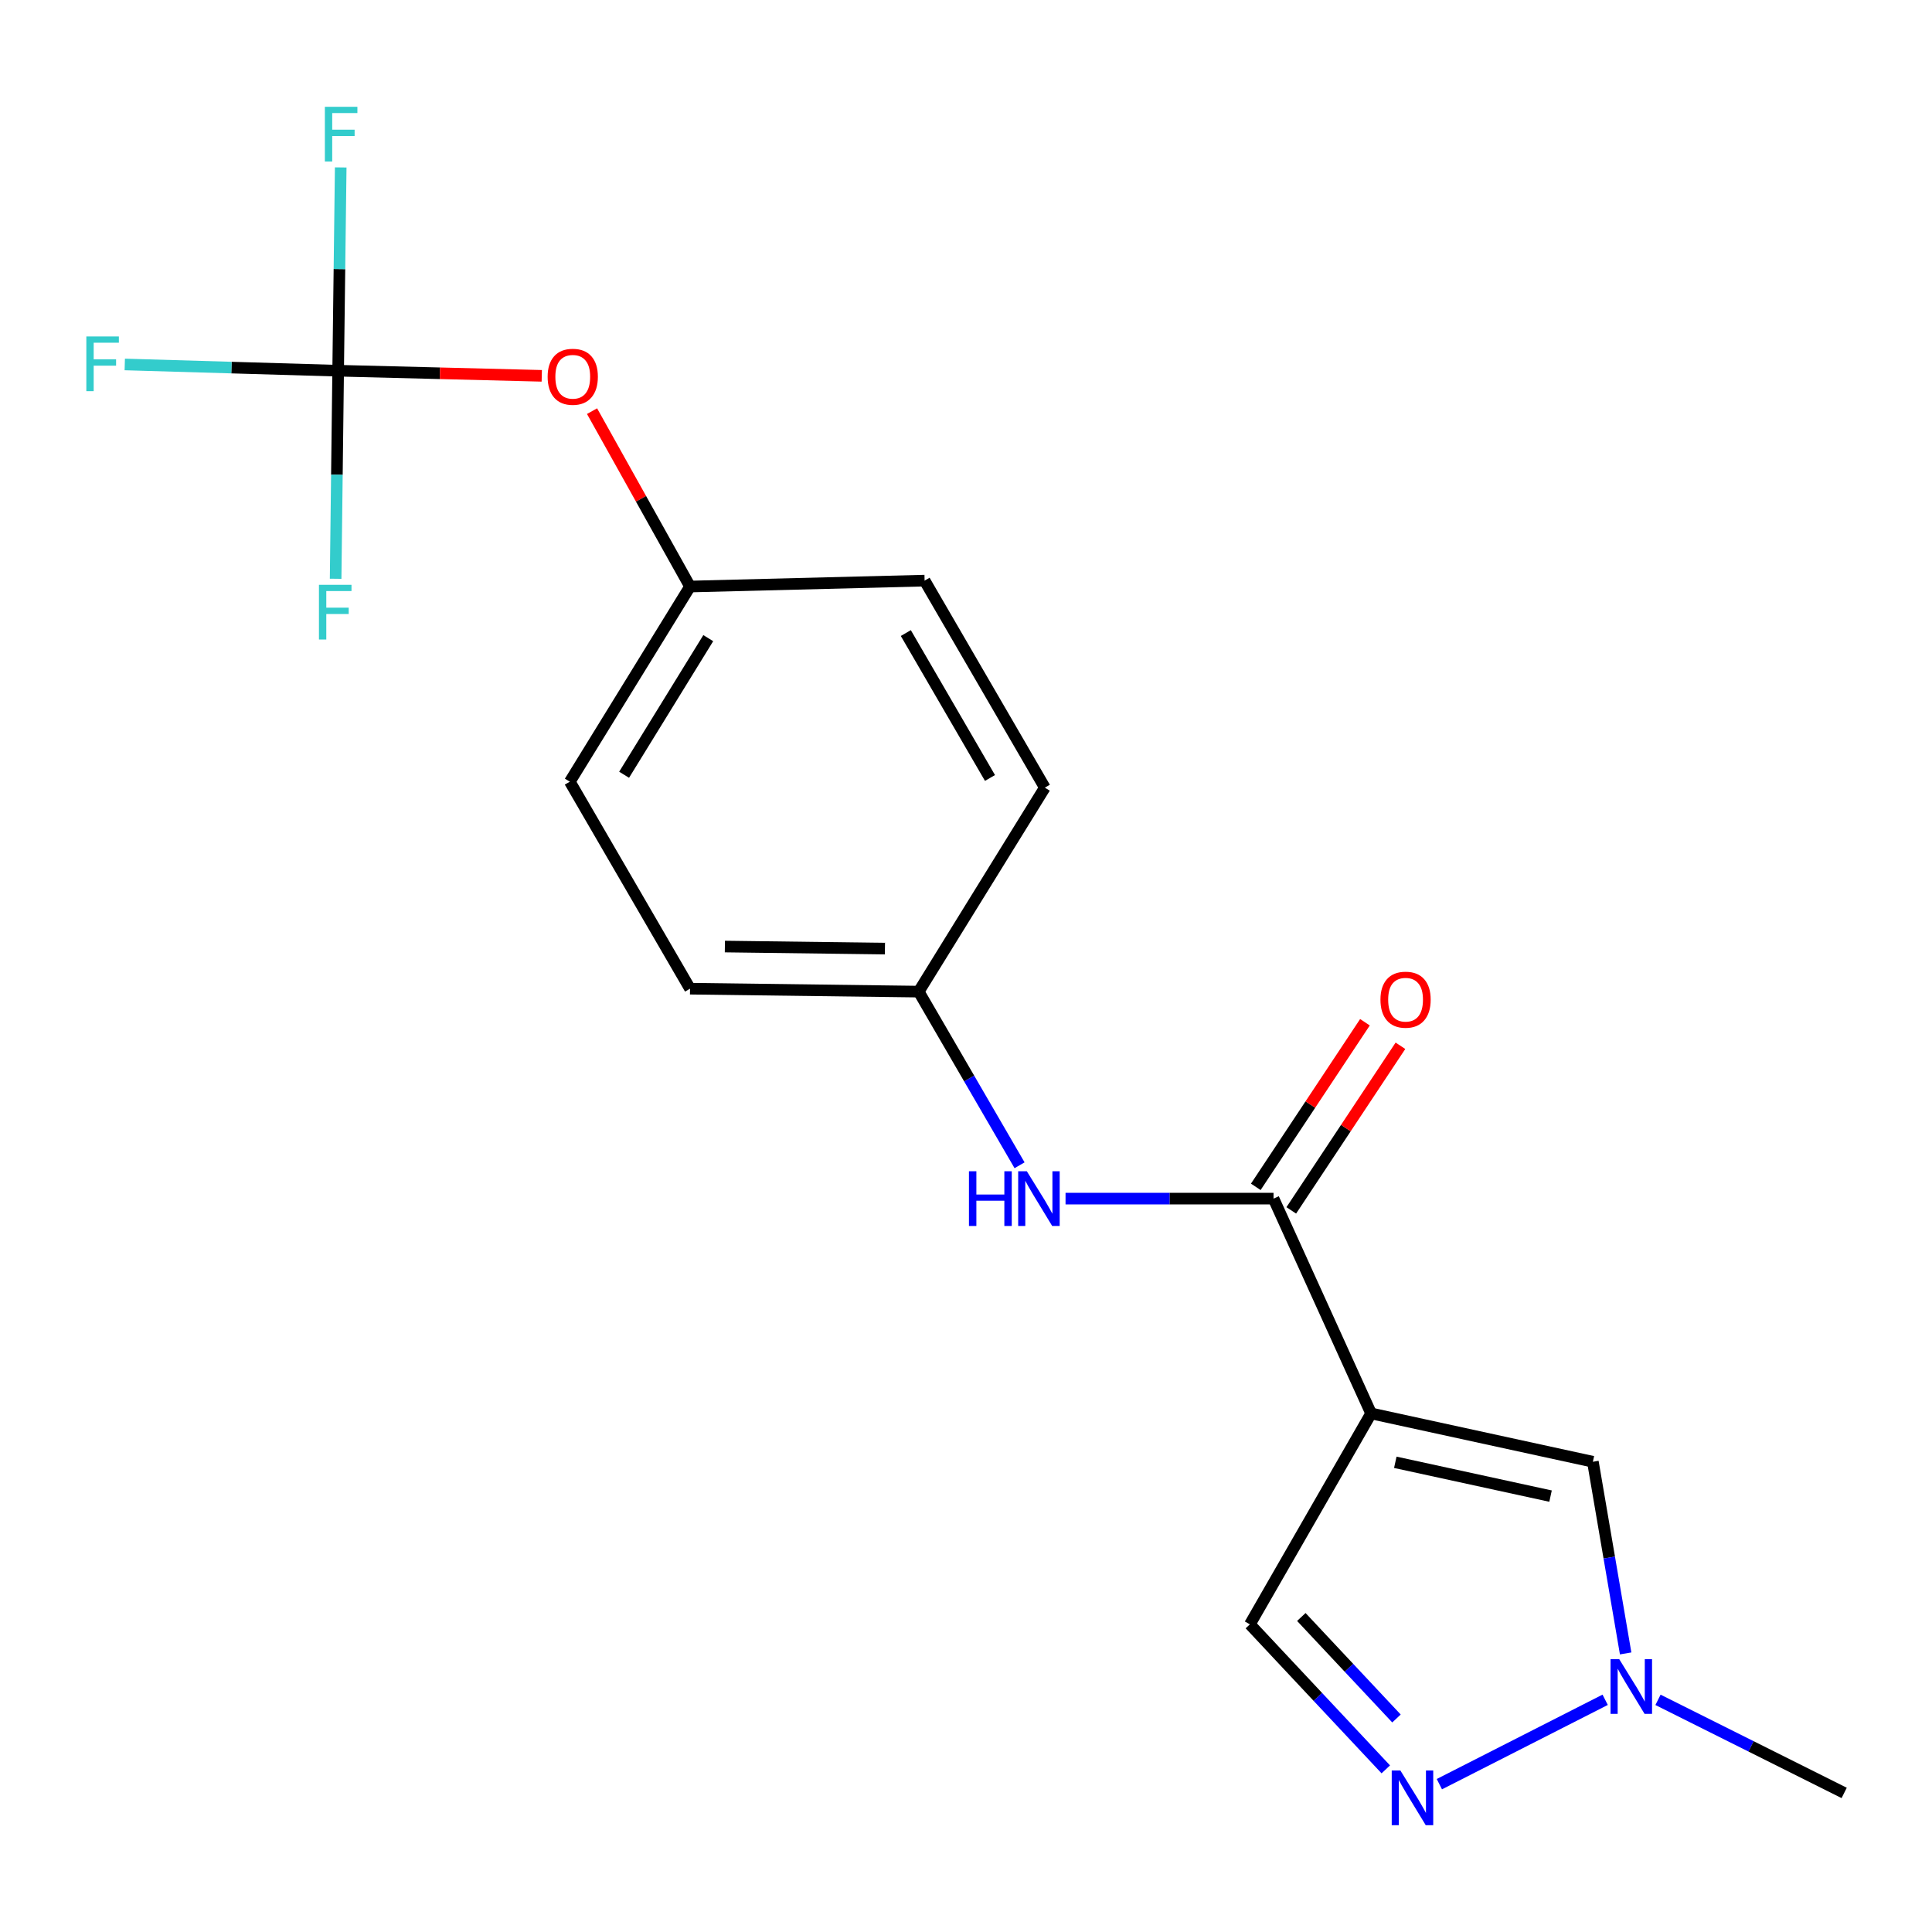 <?xml version='1.0' encoding='iso-8859-1'?>
<svg version='1.1' baseProfile='full'
              xmlns='http://www.w3.org/2000/svg'
                      xmlns:rdkit='http://www.rdkit.org/xml'
                      xmlns:xlink='http://www.w3.org/1999/xlink'
                  xml:space='preserve'
width='1000px' height='1000px' viewBox='0 0 1000 1000'>
<!-- END OF HEADER -->
<rect style='opacity:1.0;fill:#FFFFFF;stroke:none' width='1000' height='1000' x='0' y='0'> </rect>
<path class='bond-0' d='M 709.679,731.592 L 659.177,620.401' style='fill:none;fill-rule:evenodd;stroke:#000000;stroke-width:6px;stroke-linecap:butt;stroke-linejoin:miter;stroke-opacity:1' />
<path class='bond-2' d='M 709.679,731.592 L 824.471,756.598' style='fill:none;fill-rule:evenodd;stroke:#000000;stroke-width:6px;stroke-linecap:butt;stroke-linejoin:miter;stroke-opacity:1' />
<path class='bond-2' d='M 722.206,756.881 L 802.56,774.385' style='fill:none;fill-rule:evenodd;stroke:#000000;stroke-width:6px;stroke-linecap:butt;stroke-linejoin:miter;stroke-opacity:1' />
<path class='bond-5' d='M 709.679,731.592 L 646.931,840.764' style='fill:none;fill-rule:evenodd;stroke:#000000;stroke-width:6px;stroke-linecap:butt;stroke-linejoin:miter;stroke-opacity:1' />
<path class='bond-6' d='M 659.177,620.401 L 605.35,620.401' style='fill:none;fill-rule:evenodd;stroke:#000000;stroke-width:6px;stroke-linecap:butt;stroke-linejoin:miter;stroke-opacity:1' />
<path class='bond-6' d='M 605.35,620.401 L 551.524,620.401' style='fill:none;fill-rule:evenodd;stroke:#0000FF;stroke-width:6px;stroke-linecap:butt;stroke-linejoin:miter;stroke-opacity:1' />
<path class='bond-8' d='M 668.362,626.492 L 696.614,583.894' style='fill:none;fill-rule:evenodd;stroke:#000000;stroke-width:6px;stroke-linecap:butt;stroke-linejoin:miter;stroke-opacity:1' />
<path class='bond-8' d='M 696.614,583.894 L 724.866,541.295' style='fill:none;fill-rule:evenodd;stroke:#FF0000;stroke-width:6px;stroke-linecap:butt;stroke-linejoin:miter;stroke-opacity:1' />
<path class='bond-8' d='M 649.992,614.309 L 678.244,571.711' style='fill:none;fill-rule:evenodd;stroke:#000000;stroke-width:6px;stroke-linecap:butt;stroke-linejoin:miter;stroke-opacity:1' />
<path class='bond-8' d='M 678.244,571.711 L 706.497,529.112' style='fill:none;fill-rule:evenodd;stroke:#FF0000;stroke-width:6px;stroke-linecap:butt;stroke-linejoin:miter;stroke-opacity:1' />
<path class='bond-1' d='M 717.28,915.82 L 682.105,878.292' style='fill:none;fill-rule:evenodd;stroke:#0000FF;stroke-width:6px;stroke-linecap:butt;stroke-linejoin:miter;stroke-opacity:1' />
<path class='bond-1' d='M 682.105,878.292 L 646.931,840.764' style='fill:none;fill-rule:evenodd;stroke:#000000;stroke-width:6px;stroke-linecap:butt;stroke-linejoin:miter;stroke-opacity:1' />
<path class='bond-1' d='M 722.81,889.488 L 698.188,863.218' style='fill:none;fill-rule:evenodd;stroke:#0000FF;stroke-width:6px;stroke-linecap:butt;stroke-linejoin:miter;stroke-opacity:1' />
<path class='bond-1' d='M 698.188,863.218 L 673.566,836.948' style='fill:none;fill-rule:evenodd;stroke:#000000;stroke-width:6px;stroke-linecap:butt;stroke-linejoin:miter;stroke-opacity:1' />
<path class='bond-19' d='M 745.014,923.479 L 830.831,879.805' style='fill:none;fill-rule:evenodd;stroke:#0000FF;stroke-width:6px;stroke-linecap:butt;stroke-linejoin:miter;stroke-opacity:1' />
<path class='bond-3' d='M 824.471,756.598 L 832.952,806.204' style='fill:none;fill-rule:evenodd;stroke:#000000;stroke-width:6px;stroke-linecap:butt;stroke-linejoin:miter;stroke-opacity:1' />
<path class='bond-3' d='M 832.952,806.204 L 841.433,855.811' style='fill:none;fill-rule:evenodd;stroke:#0000FF;stroke-width:6px;stroke-linecap:butt;stroke-linejoin:miter;stroke-opacity:1' />
<path class='bond-18' d='M 858.178,879.831 L 906.362,903.923' style='fill:none;fill-rule:evenodd;stroke:#0000FF;stroke-width:6px;stroke-linecap:butt;stroke-linejoin:miter;stroke-opacity:1' />
<path class='bond-18' d='M 906.362,903.923 L 954.545,928.015' style='fill:none;fill-rule:evenodd;stroke:#000000;stroke-width:6px;stroke-linecap:butt;stroke-linejoin:miter;stroke-opacity:1' />
<path class='bond-4' d='M 175.028,191.884 L 227.724,193.207' style='fill:none;fill-rule:evenodd;stroke:#000000;stroke-width:6px;stroke-linecap:butt;stroke-linejoin:miter;stroke-opacity:1' />
<path class='bond-4' d='M 227.724,193.207 L 280.42,194.53' style='fill:none;fill-rule:evenodd;stroke:#FF0000;stroke-width:6px;stroke-linecap:butt;stroke-linejoin:miter;stroke-opacity:1' />
<path class='bond-10' d='M 175.028,191.884 L 119.803,190.264' style='fill:none;fill-rule:evenodd;stroke:#000000;stroke-width:6px;stroke-linecap:butt;stroke-linejoin:miter;stroke-opacity:1' />
<path class='bond-10' d='M 119.803,190.264 L 64.578,188.644' style='fill:none;fill-rule:evenodd;stroke:#33CCCC;stroke-width:6px;stroke-linecap:butt;stroke-linejoin:miter;stroke-opacity:1' />
<path class='bond-11' d='M 175.028,191.884 L 175.691,139.272' style='fill:none;fill-rule:evenodd;stroke:#000000;stroke-width:6px;stroke-linecap:butt;stroke-linejoin:miter;stroke-opacity:1' />
<path class='bond-11' d='M 175.691,139.272 L 176.354,86.659' style='fill:none;fill-rule:evenodd;stroke:#33CCCC;stroke-width:6px;stroke-linecap:butt;stroke-linejoin:miter;stroke-opacity:1' />
<path class='bond-12' d='M 175.028,191.884 L 174.373,245.726' style='fill:none;fill-rule:evenodd;stroke:#000000;stroke-width:6px;stroke-linecap:butt;stroke-linejoin:miter;stroke-opacity:1' />
<path class='bond-12' d='M 174.373,245.726 L 173.719,299.568' style='fill:none;fill-rule:evenodd;stroke:#33CCCC;stroke-width:6px;stroke-linecap:butt;stroke-linejoin:miter;stroke-opacity:1' />
<path class='bond-9' d='M 527.724,603.143 L 501.619,558.203' style='fill:none;fill-rule:evenodd;stroke:#0000FF;stroke-width:6px;stroke-linecap:butt;stroke-linejoin:miter;stroke-opacity:1' />
<path class='bond-9' d='M 501.619,558.203 L 475.515,513.262' style='fill:none;fill-rule:evenodd;stroke:#000000;stroke-width:6px;stroke-linecap:butt;stroke-linejoin:miter;stroke-opacity:1' />
<path class='bond-7' d='M 306.441,212.805 L 331.8,258.197' style='fill:none;fill-rule:evenodd;stroke:#FF0000;stroke-width:6px;stroke-linecap:butt;stroke-linejoin:miter;stroke-opacity:1' />
<path class='bond-7' d='M 331.8,258.197 L 357.159,303.59' style='fill:none;fill-rule:evenodd;stroke:#000000;stroke-width:6px;stroke-linecap:butt;stroke-linejoin:miter;stroke-opacity:1' />
<path class='bond-14' d='M 475.515,513.262 L 540.809,407.679' style='fill:none;fill-rule:evenodd;stroke:#000000;stroke-width:6px;stroke-linecap:butt;stroke-linejoin:miter;stroke-opacity:1' />
<path class='bond-15' d='M 475.515,513.262 L 357.159,511.744' style='fill:none;fill-rule:evenodd;stroke:#000000;stroke-width:6px;stroke-linecap:butt;stroke-linejoin:miter;stroke-opacity:1' />
<path class='bond-15' d='M 458.044,490.994 L 375.195,489.931' style='fill:none;fill-rule:evenodd;stroke:#000000;stroke-width:6px;stroke-linecap:butt;stroke-linejoin:miter;stroke-opacity:1' />
<path class='bond-13' d='M 357.159,303.59 L 294.938,404.605' style='fill:none;fill-rule:evenodd;stroke:#000000;stroke-width:6px;stroke-linecap:butt;stroke-linejoin:miter;stroke-opacity:1' />
<path class='bond-13' d='M 366.594,330.302 L 323.039,401.013' style='fill:none;fill-rule:evenodd;stroke:#000000;stroke-width:6px;stroke-linecap:butt;stroke-linejoin:miter;stroke-opacity:1' />
<path class='bond-20' d='M 357.159,303.59 L 478.576,300.528' style='fill:none;fill-rule:evenodd;stroke:#000000;stroke-width:6px;stroke-linecap:butt;stroke-linejoin:miter;stroke-opacity:1' />
<path class='bond-17' d='M 540.809,407.679 L 478.576,300.528' style='fill:none;fill-rule:evenodd;stroke:#000000;stroke-width:6px;stroke-linecap:butt;stroke-linejoin:miter;stroke-opacity:1' />
<path class='bond-17' d='M 512.414,402.677 L 468.85,327.671' style='fill:none;fill-rule:evenodd;stroke:#000000;stroke-width:6px;stroke-linecap:butt;stroke-linejoin:miter;stroke-opacity:1' />
<path class='bond-16' d='M 357.159,511.744 L 294.938,404.605' style='fill:none;fill-rule:evenodd;stroke:#000000;stroke-width:6px;stroke-linecap:butt;stroke-linejoin:miter;stroke-opacity:1' />
<path  class='atom-2' d='M 724.837 916.402
L 734.117 931.402
Q 735.037 932.882, 736.517 935.562
Q 737.997 938.242, 738.077 938.402
L 738.077 916.402
L 741.837 916.402
L 741.837 944.722
L 737.957 944.722
L 727.997 928.322
Q 726.837 926.402, 725.597 924.202
Q 724.397 922.002, 724.037 921.322
L 724.037 944.722
L 720.357 944.722
L 720.357 916.402
L 724.837 916.402
' fill='#0000FF'/>
<path  class='atom-4' d='M 838.098 858.761
L 847.378 873.761
Q 848.298 875.241, 849.778 877.921
Q 851.258 880.601, 851.338 880.761
L 851.338 858.761
L 855.098 858.761
L 855.098 887.081
L 851.218 887.081
L 841.258 870.681
Q 840.098 868.761, 838.858 866.561
Q 837.658 864.361, 837.298 863.681
L 837.298 887.081
L 833.618 887.081
L 833.618 858.761
L 838.098 858.761
' fill='#0000FF'/>
<path  class='atom-7' d='M 501.528 606.241
L 505.368 606.241
L 505.368 618.281
L 519.848 618.281
L 519.848 606.241
L 523.688 606.241
L 523.688 634.561
L 519.848 634.561
L 519.848 621.481
L 505.368 621.481
L 505.368 634.561
L 501.528 634.561
L 501.528 606.241
' fill='#0000FF'/>
<path  class='atom-7' d='M 531.488 606.241
L 540.768 621.241
Q 541.688 622.721, 543.168 625.401
Q 544.648 628.081, 544.728 628.241
L 544.728 606.241
L 548.488 606.241
L 548.488 634.561
L 544.608 634.561
L 534.648 618.161
Q 533.488 616.241, 532.248 614.041
Q 531.048 611.841, 530.688 611.161
L 530.688 634.561
L 527.008 634.561
L 527.008 606.241
L 531.488 606.241
' fill='#0000FF'/>
<path  class='atom-8' d='M 283.457 195.013
Q 283.457 188.213, 286.817 184.413
Q 290.177 180.613, 296.457 180.613
Q 302.737 180.613, 306.097 184.413
Q 309.457 188.213, 309.457 195.013
Q 309.457 201.893, 306.057 205.813
Q 302.657 209.693, 296.457 209.693
Q 290.217 209.693, 286.817 205.813
Q 283.457 201.933, 283.457 195.013
M 296.457 206.493
Q 300.777 206.493, 303.097 203.613
Q 305.457 200.693, 305.457 195.013
Q 305.457 189.453, 303.097 186.653
Q 300.777 183.813, 296.457 183.813
Q 292.137 183.813, 289.777 186.613
Q 287.457 189.413, 287.457 195.013
Q 287.457 200.733, 289.777 203.613
Q 292.137 206.493, 296.457 206.493
' fill='#FF0000'/>
<path  class='atom-9' d='M 714.521 517.432
Q 714.521 510.632, 717.881 506.832
Q 721.241 503.032, 727.521 503.032
Q 733.801 503.032, 737.161 506.832
Q 740.521 510.632, 740.521 517.432
Q 740.521 524.312, 737.121 528.232
Q 733.721 532.112, 727.521 532.112
Q 721.281 532.112, 717.881 528.232
Q 714.521 524.352, 714.521 517.432
M 727.521 528.912
Q 731.841 528.912, 734.161 526.032
Q 736.521 523.112, 736.521 517.432
Q 736.521 511.872, 734.161 509.072
Q 731.841 506.232, 727.521 506.232
Q 723.201 506.232, 720.841 509.032
Q 718.521 511.832, 718.521 517.432
Q 718.521 523.152, 720.841 526.032
Q 723.201 528.912, 727.521 528.912
' fill='#FF0000'/>
<path  class='atom-11' d='M 44.689 174.148
L 61.529 174.148
L 61.529 177.388
L 48.489 177.388
L 48.489 185.988
L 60.089 185.988
L 60.089 189.268
L 48.489 189.268
L 48.489 202.468
L 44.689 202.468
L 44.689 174.148
' fill='#33CCCC'/>
<path  class='atom-12' d='M 168.151 55.278
L 184.991 55.278
L 184.991 58.518
L 171.951 58.518
L 171.951 67.118
L 183.551 67.118
L 183.551 70.398
L 171.951 70.398
L 171.951 83.598
L 168.151 83.598
L 168.151 55.278
' fill='#33CCCC'/>
<path  class='atom-13' d='M 165.089 302.692
L 181.929 302.692
L 181.929 305.932
L 168.889 305.932
L 168.889 314.532
L 180.489 314.532
L 180.489 317.812
L 168.889 317.812
L 168.889 331.012
L 165.089 331.012
L 165.089 302.692
' fill='#33CCCC'/>
</svg>
